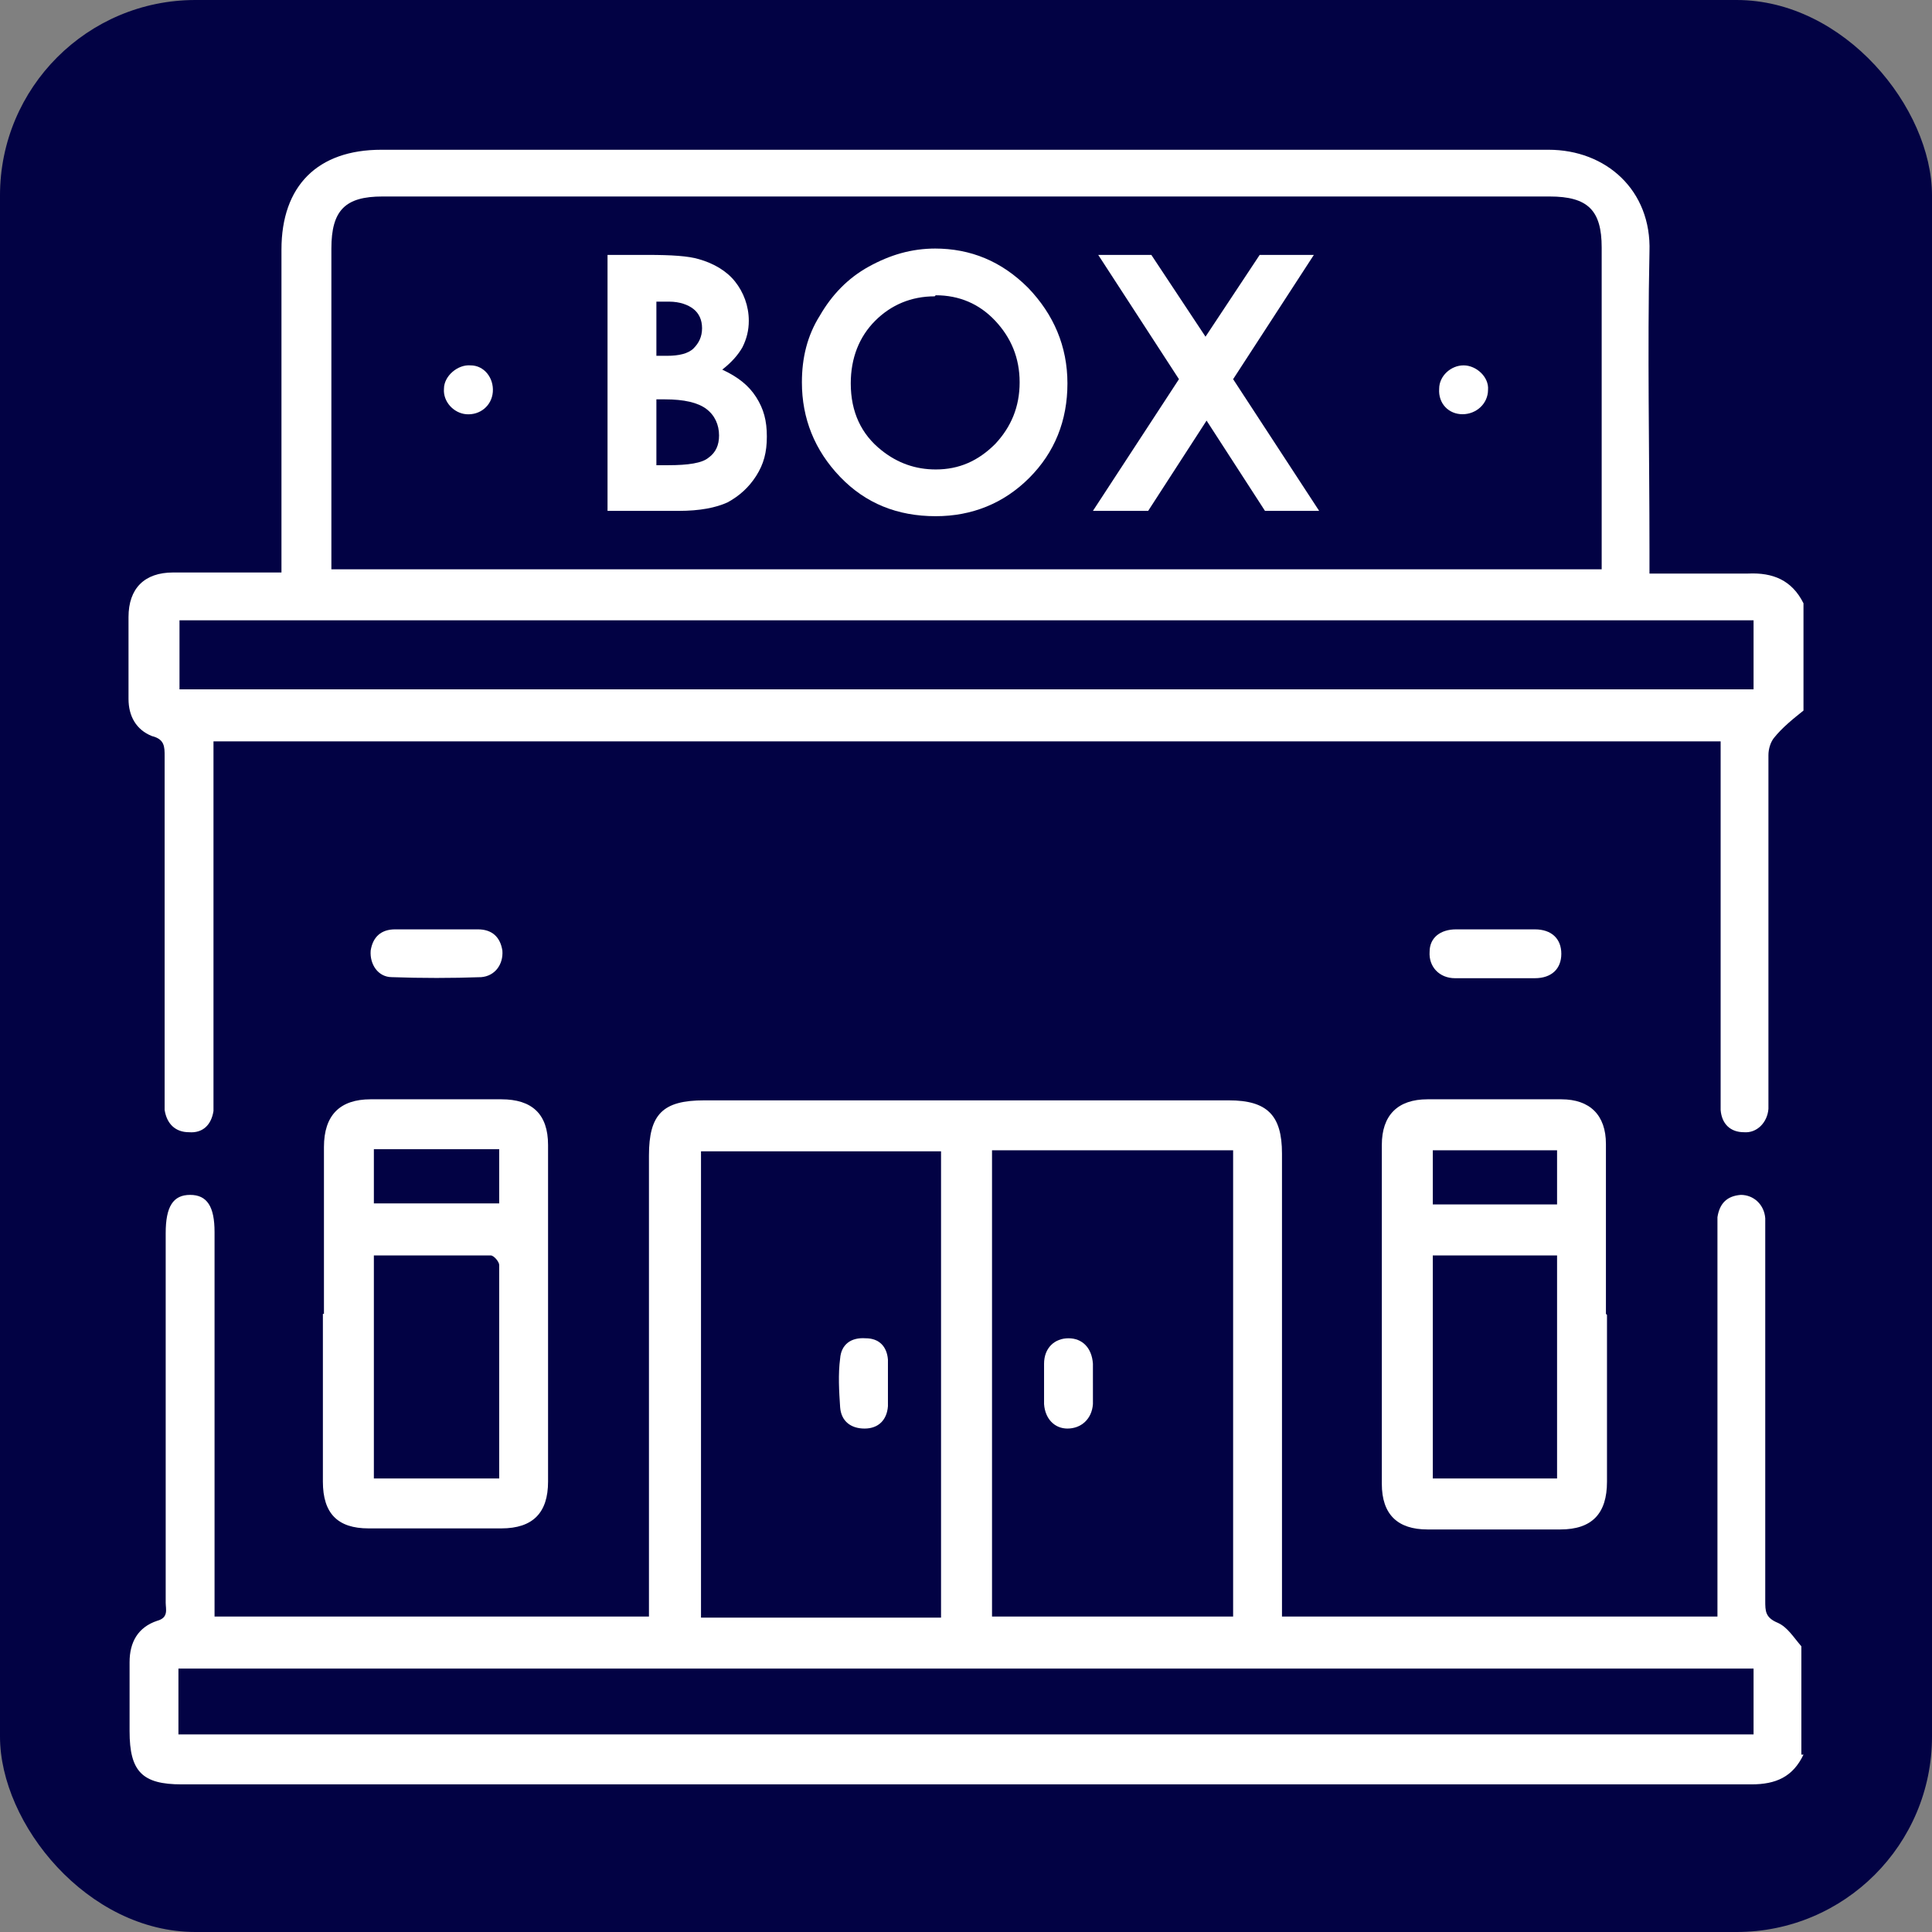 <?xml version="1.0" encoding="UTF-8"?> <svg xmlns="http://www.w3.org/2000/svg" id="Capa_2" data-name="Capa 2" viewBox="0 0 18.19 18.19"><rect x="0" y="0" width="18.19" height="18.19" fill="#808080" stroke="none"/><defs><style> .cls-1 { fill: #020244; } .cls-2 { fill: #fff; } </style></defs><g id="Capa_2-2" data-name="Capa 2"><rect class="cls-1" width="18.19" height="18.19" rx="1.84" ry="1.84"></rect><g><path class="cls-2" d="M16.98,16.52c-.1,.21-.26,.28-.49,.28-4.93,0-9.85,0-14.78,0-.37,0-.49-.12-.49-.5,0-.22,0-.43,0-.65,0-.19,.08-.33,.26-.39,.11-.03,.08-.11,.08-.17,0-1.16,0-2.32,0-3.48,0-.25,.07-.36,.23-.36,.16,0,.23,.11,.23,.35,0,1.15,0,2.3,0,3.45,0,.06,0,.11,0,.17H6.11c0-.06,0-.12,0-.17,0-1.39,0-2.78,0-4.17,0-.39,.13-.52,.52-.52,1.65,0,3.29,0,4.94,0,.36,0,.5,.14,.5,.5,0,1.39,0,2.78,0,4.17,0,.06,0,.12,0,.19h4.1v-.17c0-1.15,0-2.3,0-3.45,0-.05,0-.09,0-.14,.02-.13,.09-.2,.22-.21,.12,0,.22,.09,.23,.22,0,.05,0,.09,0,.14,0,1.15,0,2.31,0,3.46,0,.1,0,.16,.12,.21,.09,.04,.15,.14,.22,.22v1.02Zm-7.64-5.69v4.39h2.27v-4.39h-2.27Zm-.48,4.4v-4.39h-2.26v4.39h2.26Zm7.66,.48H1.68v.62h14.83v-.62Z"></path><path class="cls-2" d="M16.98,6.69c-.1,.08-.2,.16-.28,.26-.03,.04-.05,.1-.05,.16,0,1.06,0,2.12,0,3.19,0,.05,0,.09,0,.14-.01,.13-.11,.23-.23,.22-.13,0-.21-.08-.22-.21,0-.05,0-.09,0-.14,0-1.05,0-2.1,0-3.16v-.17H2.01v.18c0,1.05,0,2.1,0,3.16,0,.05,0,.09,0,.14-.02,.13-.1,.21-.23,.2-.13,0-.21-.08-.23-.21,0-.05,0-.09,0-.14,0-1.06,0-2.12,0-3.19,0-.09,0-.16-.12-.19-.15-.06-.22-.19-.22-.35,0-.26,0-.51,0-.77,0-.27,.15-.42,.42-.42,.28,0,.55,0,.83,0,.06,0,.11,0,.19,0,0-.07,0-.13,0-.19,0-.95,0-1.9,0-2.85,0-.6,.34-.94,.94-.94,3.66,0,7.33,0,10.99,0,.54,0,.97,.38,.95,.96-.02,.94,0,1.88,0,2.82v.21c.13,0,.24,0,.36,0,.19,0,.38,0,.57,0,.23-.01,.41,.06,.52,.28v1.05Zm-1.9-1.33v-.15c0-.96,0-1.92,0-2.88,0-.35-.13-.48-.49-.48-3.66,0-7.33,0-10.99,0-.35,0-.48,.13-.48,.49,0,.95,0,1.91,0,2.86,0,.05,0,.11,0,.16H15.07Zm1.43,.48H1.69v.65h14.82v-.65Z"></path><path class="cls-2" d="M3.05,12.37c0-.52,0-1.05,0-1.57,0-.3,.15-.45,.44-.45,.41,0,.82,0,1.23,0,.29,0,.44,.14,.44,.43,0,1.06,0,2.11,0,3.17,0,.29-.14,.44-.44,.44-.42,0-.83,0-1.25,0-.29,0-.43-.14-.43-.44,0-.53,0-1.06,0-1.58Zm.47,1.55h1.18c0-.68,0-1.35,0-2.01,0-.03-.05-.09-.08-.09-.36,0-.73,0-1.1,0v2.11Zm0-2.59h1.18v-.51h-1.18v.51Z"></path><path class="cls-2" d="M15.13,12.38c0,.52,0,1.05,0,1.57,0,.3-.14,.45-.44,.45-.42,0-.83,0-1.25,0-.28,0-.43-.14-.43-.43,0-1.06,0-2.12,0-3.19,0-.28,.15-.43,.43-.43,.42,0,.84,0,1.26,0,.27,0,.42,.15,.42,.42,0,.53,0,1.07,0,1.6Zm-1.64-.56v2.1h1.17v-2.1h-1.17Zm0-.48h1.17v-.51h-1.17v.51Z"></path><path class="cls-2" d="M4.12,8.75c.13,0,.26,0,.38,0,.13,0,.21,.07,.23,.2,.01,.13-.07,.24-.2,.25-.28,.01-.56,.01-.84,0-.13,0-.21-.12-.2-.25,.02-.13,.1-.2,.23-.2,.13,0,.27,0,.4,0Z"></path><path class="cls-2" d="M14.08,9.21c-.13,0-.26,0-.38,0-.15,0-.25-.11-.24-.25,0-.13,.1-.21,.25-.21,.25,0,.49,0,.74,0,.16,0,.25,.09,.25,.23,0,.14-.09,.23-.25,.23-.12,0-.25,0-.37,0h0Z"></path><path class="cls-2" d="M10.29,13.02c0,.07,0,.13,0,.2-.01,.14-.11,.23-.24,.23-.12,0-.21-.09-.22-.23,0-.13,0-.26,0-.38,0-.15,.1-.24,.23-.24,.13,0,.22,.09,.23,.24,0,.06,0,.12,0,.18Z"></path><path class="cls-2" d="M8.36,13.04c0,.07,0,.13,0,.2-.01,.13-.09,.21-.22,.21-.13,0-.22-.07-.23-.2-.01-.15-.02-.31,0-.46,.01-.13,.1-.2,.24-.19,.13,0,.2,.08,.21,.2,0,.08,0,.15,0,.23h0Z"></path><path class="cls-2" d="M4.43,3.44c.13,0,.22,.12,.21,.25-.01,.13-.12,.22-.25,.21-.12-.01-.22-.12-.21-.24,0-.12,.13-.23,.25-.22Z"></path><path class="cls-2" d="M13.77,3.9c-.13,0-.23-.1-.22-.24,0-.12,.11-.22,.23-.22,.12,0,.24,.11,.23,.23,0,.13-.11,.23-.24,.23Z"></path><g><path class="cls-2" d="M5.72,4.81V2.4h.38c.22,0,.38,.01,.48,.04,.14,.04,.26,.11,.34,.21s.13,.23,.13,.37c0,.09-.02,.17-.06,.25-.04,.07-.1,.14-.19,.21,.15,.07,.25,.15,.32,.26s.1,.22,.1,.37-.03,.26-.1,.37-.16,.19-.27,.25c-.11,.05-.26,.08-.46,.08h-.67Zm.46-1.97v.51h.1c.11,0,.2-.02,.25-.07s.08-.11,.08-.19c0-.08-.03-.14-.08-.18s-.13-.07-.23-.07h-.12Zm0,.92v.62h.11c.19,0,.32-.02,.38-.07,.07-.05,.1-.12,.1-.21,0-.1-.04-.19-.12-.25-.08-.06-.21-.09-.39-.09h-.1Z"></path><path class="cls-2" d="M8.8,2.34c.34,0,.63,.12,.88,.37,.24,.25,.37,.55,.37,.9s-.12,.65-.36,.89-.54,.36-.88,.36c-.36,0-.66-.12-.9-.37-.24-.25-.36-.55-.36-.89,0-.23,.05-.44,.17-.63,.11-.19,.26-.35,.46-.46,.2-.11,.4-.17,.63-.17Zm0,.45c-.22,0-.41,.08-.56,.23-.15,.15-.23,.35-.23,.59,0,.27,.1,.48,.29,.63,.15,.12,.32,.18,.51,.18,.22,0,.4-.08,.56-.24,.15-.16,.23-.35,.23-.58s-.08-.42-.23-.58c-.15-.16-.34-.24-.56-.24Z"></path><path class="cls-2" d="M10.32,2.4h.52l.51,.77,.51-.77h.51l-.76,1.17,.81,1.24h-.51l-.55-.85-.55,.85h-.52l.81-1.24-.76-1.17Z"></path></g></g></g></svg> 